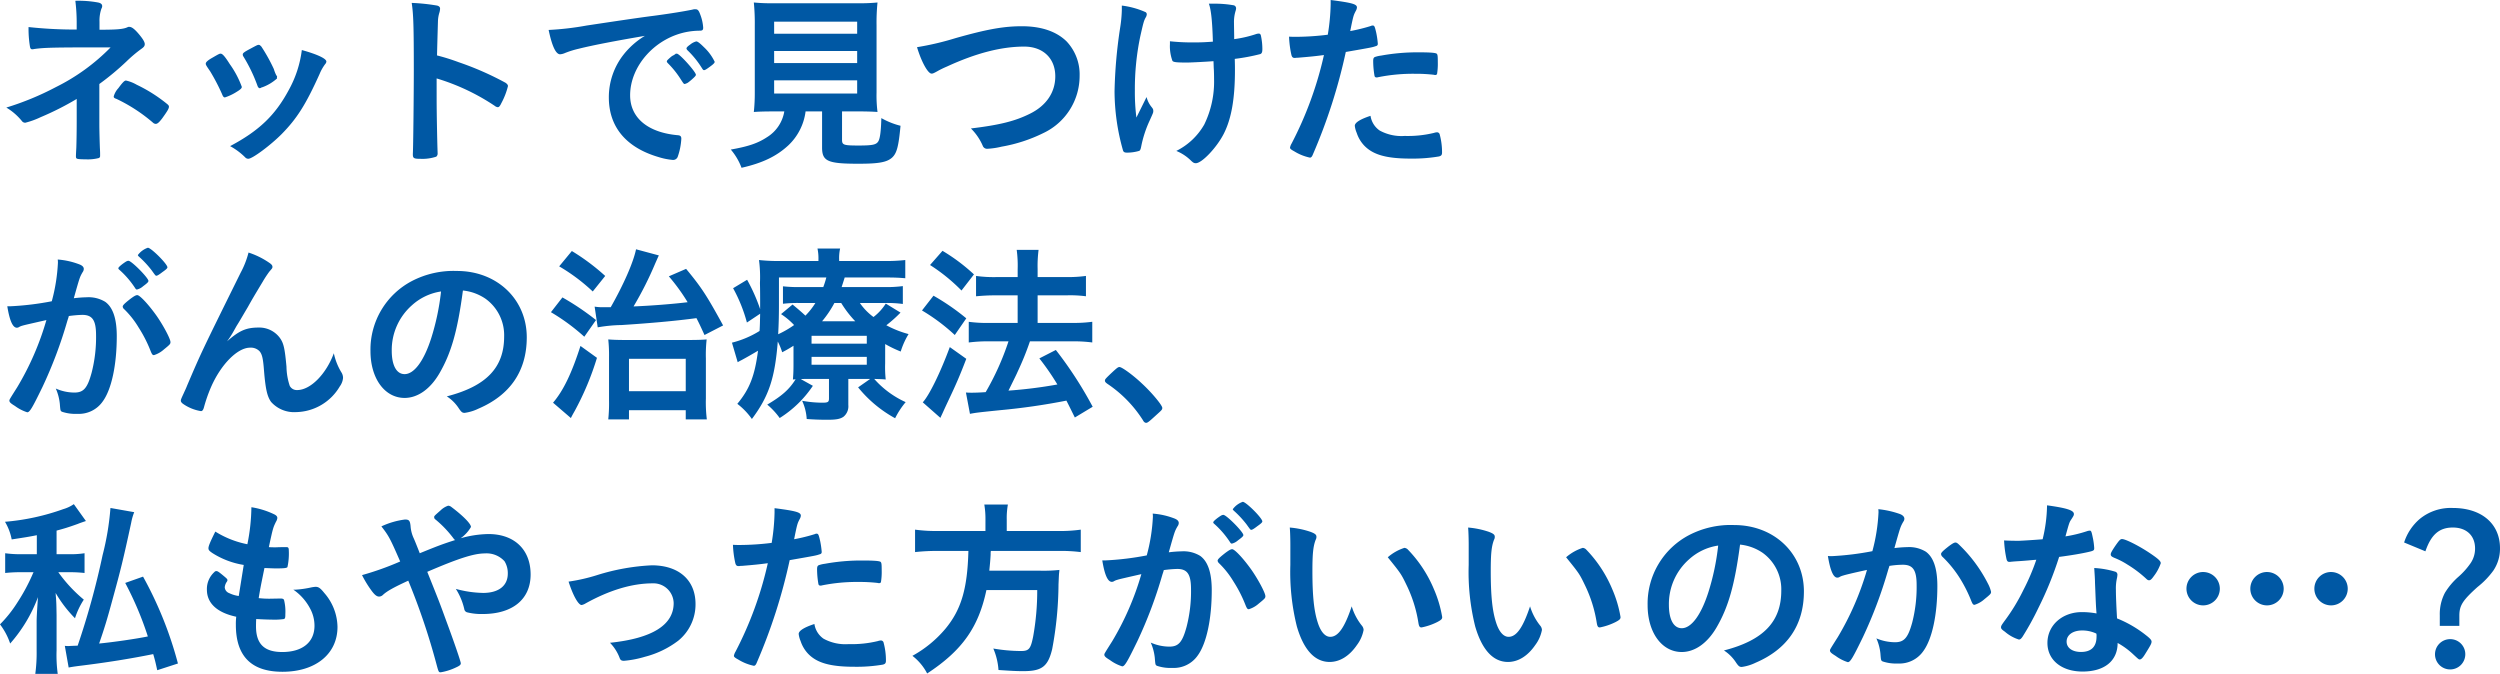 <svg xmlns="http://www.w3.org/2000/svg" width="491.48" height="132.474" viewBox="0 0 491.48 132.474"><path d="M16.6-8.25c0,2.224-.038,4.147-.075,5.278-.075,1.395-.075,1.433-.075,1.772.038.452.113.49,1.772.528h.264a8.7,8.7,0,0,0,2.488-.264.456.456,0,0,0,.226-.452v-.3c0-.151,0-.528-.038-1.131-.038-.829-.113-3.506-.113-4.675v-7.992A53.185,53.185,0,0,0,26.4-19.936a26.266,26.266,0,0,1,2.9-2.45c.49-.339.679-.565.679-.942,0-.415-.377-1.056-1.282-2.111-.754-.867-1.282-1.282-1.772-1.282a.559.559,0,0,0-.264.038c-.829.415-2.073.528-5.579.528V-27.7a7.14,7.14,0,0,1,.377-2.6,1.013,1.013,0,0,0,.151-.49c0-.377-.264-.6-.792-.716a21.512,21.512,0,0,0-4.486-.339,34.637,34.637,0,0,1,.264,4.071v1.583a84.823,84.823,0,0,1-9.462-.49,21.554,21.554,0,0,0,.264,3.77c.075.452.188.6.49.6a.736.736,0,0,0,.264-.038c2.036-.3,3.77-.339,15.117-.339a39.694,39.694,0,0,1-10.744,7.8,55.489,55.489,0,0,1-9.764,4.034A11.535,11.535,0,0,1,5.818-8.212a.8.8,0,0,0,.679.339A16.007,16.007,0,0,0,9.512-8.966,56.482,56.482,0,0,0,16.6-12.547Zm7.276-4.788c0,.226.113.339.565.49A32,32,0,0,1,31.566-7.91a.853.853,0,0,0,.565.264c.339,0,.679-.3,1.282-1.093,1.056-1.47,1.319-1.923,1.319-2.3,0-.151-.075-.3-.415-.565A29.532,29.532,0,0,0,28.4-15.337a7.312,7.312,0,0,0-2.111-.829c-.3,0-.641.339-1.508,1.508A3.954,3.954,0,0,0,23.875-13.037Zm21.865.188a10.164,10.164,0,0,0,2.3-1.093c.754-.452,1.018-.716,1.018-.98a18.612,18.612,0,0,0-2.375-4.486c-.9-1.433-1.395-2-1.734-2.036-.226-.038-.377.038-1.546.716-1.018.565-1.433.942-1.433,1.244,0,.226.113.415.867,1.508a39.665,39.665,0,0,1,2.337,4.486C45.364-13,45.515-12.849,45.741-12.849Zm10.216-3.845.038-.226a.475.475,0,0,0-.151-.264,7.4,7.4,0,0,1-.49-1.244,33.637,33.637,0,0,0-2.45-4.411c-.264-.264-.339-.339-.528-.339-.226,0-.3.038-1.7.792-1.131.6-1.433.829-1.433,1.093.038.264.038.264.113.377a30.972,30.972,0,0,1,2.752,5.693c.113.377.3.565.49.565a1.482,1.482,0,0,0,.226-.075c0-.038.151-.075.377-.151a8.77,8.77,0,0,0,2.79-1.7Zm4.9-5.466a21.762,21.762,0,0,1-2.6,7.917c-2.639,4.9-5.806,7.954-11.5,10.97A12.945,12.945,0,0,1,49.7-1.087a.848.848,0,0,0,.641.3c.792,0,4.3-2.6,6.522-4.825,3.016-3.054,4.788-5.843,7.5-11.875a8.724,8.724,0,0,1,1.093-1.923.811.811,0,0,0,.226-.49C65.683-20.464,63.987-21.294,60.858-22.161Zm26.5,5.579A42.5,42.5,0,0,1,98.783-11.19a1.113,1.113,0,0,0,.6.264c.226,0,.415-.188.716-.829a14,14,0,0,0,1.282-3.317c0-.226-.151-.415-.452-.641a58.958,58.958,0,0,0-9.274-4.071,39.929,39.929,0,0,0-4.222-1.319c.113-4.448.188-6.71.188-6.786a6.3,6.3,0,0,1,.264-1.583,2.911,2.911,0,0,0,.151-.829c0-.3-.189-.49-.565-.6a38.6,38.6,0,0,0-5.014-.528c.339,2.187.415,4.637.415,13.308,0,4.486-.113,15.343-.188,16.324v.151c0,.754.226.867,1.433.867A8.638,8.638,0,0,0,87.285-1.2a.8.8,0,0,0,.264-.716V-2.1c-.075-1.772-.189-7.917-.189-10.216Zm47.161-4.863h-.113a.134.134,0,0,0-.113.075,3.787,3.787,0,0,1-.641.377,9.066,9.066,0,0,0-.9.792c-.038,0-.075.113-.151.3a.946.946,0,0,0,.189.3,17.906,17.906,0,0,1,2.45,3.016c.679,1.056.716,1.093.867,1.093.075,0,.075,0,.264-.075.3-.113.339-.113,1.056-.716.679-.6.9-.829.9-1.018,0-.565-3.2-4.147-3.732-4.147Zm7.5,1.583a9.618,9.618,0,0,0-2.111-2.865c-.792-.792-1.244-1.131-1.508-1.131a3.017,3.017,0,0,0-1.169.6c-.528.377-.754.6-.754.792a.742.742,0,0,0,.151.3,18.133,18.133,0,0,1,2.9,3.581c.188.3.264.377.415.377.188,0,.528-.226,1.093-.641C141.76-19.371,142.024-19.635,142.024-19.861ZM128.3-24.95a15.528,15.528,0,0,0-4.109,3.581,13.555,13.555,0,0,0-2.978,8.52c0,5.768,3.355,9.839,9.764,11.724a13.191,13.191,0,0,0,2.79.565.959.959,0,0,0,.98-.6,12.6,12.6,0,0,0,.716-3.581c0-.452-.189-.641-.716-.679-5.881-.528-9.349-3.431-9.349-7.841,0-5.881,5.089-11.46,11.46-12.516a13.966,13.966,0,0,1,2.224-.188c.528,0,.679-.151.679-.6a8.718,8.718,0,0,0-.528-2.45c-.339-.942-.528-1.169-1.018-1.169a1.667,1.667,0,0,0-.565.075c-1.433.3-4.147.754-7.54,1.206-3.016.377-8.746,1.244-13.27,1.923a56.977,56.977,0,0,1-7.464.867c.679,3.242,1.433,4.788,2.262,4.788a2.9,2.9,0,0,0,.98-.264,18.4,18.4,0,0,1,2.677-.829C118.16-23.141,123.363-24.121,128.3-24.95ZM155.708-10.1a7.358,7.358,0,0,1-3.431,5.089c-1.772,1.169-3.657,1.81-7.087,2.413A11.957,11.957,0,0,1,147.3.987c4.147-.942,6.861-2.262,9.161-4.373a11.1,11.1,0,0,0,3.431-6.71h3.242V-3.01c0,2.714,1.093,3.2,7.163,3.2,4.034,0,5.579-.3,6.6-1.206.942-.867,1.282-2.224,1.659-6.258a15.116,15.116,0,0,1-3.77-1.508c-.075,2.677-.264,4.109-.641,4.637-.415.6-1.131.754-3.845.754-2.941,0-3.242-.113-3.242-1.131V-10.1h3.129c1.433,0,2.9.038,3.845.113a25.827,25.827,0,0,1-.188-3.845V-27.024a38.965,38.965,0,0,1,.188-4.486,35.791,35.791,0,0,1-3.808.151h-16.7a35.341,35.341,0,0,1-3.808-.151,41.441,41.441,0,0,1,.189,4.486v13.195a34.74,34.74,0,0,1-.189,3.845c.9-.075,2.224-.113,3.921-.113Zm-2-17.643h16.324v2.375H153.71Zm0,5.768h16.324V-19.6H153.71Zm0,5.768h16.324v2.6H153.71ZM181.8-22.726c.867,2.9,2.149,5.2,2.865,5.2.226,0,.415-.075,1.093-.452a18.282,18.282,0,0,1,1.923-.942c5.73-2.639,10.706-3.921,15.193-3.921,3.694,0,6.107,2.3,6.107,5.843,0,3.167-1.772,5.768-4.976,7.351-2.941,1.47-5.994,2.224-11.611,2.9a10.773,10.773,0,0,1,2.337,3.431.893.893,0,0,0,.9.565,15.076,15.076,0,0,0,2.79-.415,30.058,30.058,0,0,0,8.218-2.677,12.411,12.411,0,0,0,7.125-11.234,9.459,9.459,0,0,0-2.564-6.786c-2-1.96-4.976-2.978-8.784-2.978-3.544,0-6.786.565-13.044,2.337A55.9,55.9,0,0,1,181.8-22.726Zm58.282,2.752c.038.754.038,1.319.075,1.7.038.9.038,1.546.038,1.81a19.22,19.22,0,0,1-1.923,8.935,12.959,12.959,0,0,1-5.5,5.2,8.936,8.936,0,0,1,2.941,1.96c.415.377.565.452.9.452,1.206,0,4.147-3.129,5.5-5.806C243.622-8.7,244.3-12.66,244.3-18.2c0-.6,0-1.169-.038-2.224a38.847,38.847,0,0,0,5.014-.942c.3-.113.415-.377.415-.98a12.592,12.592,0,0,0-.3-2.714c-.075-.226-.188-.339-.415-.339a1.892,1.892,0,0,0-.452.075,23.3,23.3,0,0,1-4.373,1.018v-.377c0-.452-.038-2.224-.038-2.79a7.472,7.472,0,0,1,.3-2.337,2.094,2.094,0,0,0,.113-.565.608.608,0,0,0-.565-.6,20.863,20.863,0,0,0-3.77-.3h-1.018c.452,1.206.679,3.544.792,7.464-1.508.113-2.337.151-3.808.151a41.907,41.907,0,0,1-4.637-.226v.565a8.423,8.423,0,0,0,.49,3.28c.188.264.792.339,2.9.339C235.668-19.71,238.721-19.861,240.078-19.974Zm-18.02-9.99a25.976,25.976,0,0,1-.339,3.468,94.305,94.305,0,0,0-1.093,12.441,43.009,43.009,0,0,0,1.659,11.611c.113.339.3.452.829.452a8.562,8.562,0,0,0,2.337-.339c.189-.075.3-.264.415-.867a22.363,22.363,0,0,1,1.659-5.089c.716-1.583.716-1.583.716-1.885s-.038-.415-.339-.792a5.048,5.048,0,0,1-.98-1.96l-2,4.034a40.145,40.145,0,0,1-.3-5.278,50.288,50.288,0,0,1,1.093-10.82c.565-2.488.679-2.941,1.018-3.544a1.337,1.337,0,0,0,.226-.6.489.489,0,0,0-.339-.528,16.286,16.286,0,0,0-4.562-1.244v.942Zm39.735,8.784a71.182,71.182,0,0,1-6.371,17.417,2.37,2.37,0,0,0-.3.792c0,.188.188.377.829.716a9.6,9.6,0,0,0,3.091,1.244c.226,0,.415-.188.6-.679a107.971,107.971,0,0,0,6.447-20.093c5.165-.9,5.165-.9,5.843-1.131.339-.075.452-.226.452-.49a17.307,17.307,0,0,0-.3-2.111c-.3-1.319-.377-1.47-.716-1.47a.507.507,0,0,0-.3.075,34.192,34.192,0,0,1-4.109,1.018c.6-2.978.641-3.091,1.093-3.958a1.617,1.617,0,0,0,.226-.641c.038-.679-.792-.942-5.165-1.508v.867a41.125,41.125,0,0,1-.565,5.956,51.777,51.777,0,0,1-6.409.415c-.264,0-.679,0-1.206-.038a19.946,19.946,0,0,0,.452,3.544c.113.49.3.641.641.641a2.03,2.03,0,0,0,.415-.038h.226C258.965-20.841,260.134-20.954,261.793-21.18ZM270.954-9.23c-1.96.641-3.091,1.319-3.091,1.96a4.847,4.847,0,0,0,.377,1.395,6.609,6.609,0,0,0,1.47,2.488c1.734,1.81,4.373,2.564,9.085,2.564a30.624,30.624,0,0,0,5.579-.415c.49-.113.641-.3.641-.792a13.428,13.428,0,0,0-.452-3.506.542.542,0,0,0-.6-.452,2.2,2.2,0,0,0-.528.113,21.794,21.794,0,0,1-5.768.6,8.929,8.929,0,0,1-4.9-1.056A4.249,4.249,0,0,1,270.954-9.23Zm12.7-8.03a.376.376,0,0,0,.377-.188,12.394,12.394,0,0,0,.151-2.3c0-1.244-.038-1.546-.226-1.7-.264-.188-1.395-.264-3.581-.264a39.783,39.783,0,0,0-7.351.641,5.953,5.953,0,0,0-1.169.264c-.3.113-.377.339-.377.829a17.375,17.375,0,0,0,.264,2.9.374.374,0,0,0,.415.3.642.642,0,0,0,.264-.038,34.6,34.6,0,0,1,7.276-.679,31.076,31.076,0,0,1,3.657.188A.937.937,0,0,0,283.658-17.26ZM30.7,23.229c0-.6-3.317-3.958-3.921-3.958-.264,0-.452.113-1.093.565-.641.49-.9.754-.9.9a.326.326,0,0,0,.113.226,17.794,17.794,0,0,1,3.2,3.694c.113.188.226.264.339.264a2.776,2.776,0,0,0,1.206-.641C30.4,23.719,30.7,23.455,30.7,23.229Zm-4.825,5.5a17.576,17.576,0,0,1,2.9,3.657,25.935,25.935,0,0,1,2.375,4.675c.264.641.377.754.641.754a5.187,5.187,0,0,0,1.923-1.093c1.206-.98,1.319-1.093,1.319-1.47,0-.641-1.433-3.317-2.752-5.2-1.583-2.224-3.28-4.034-3.77-4.034-.3,0-.679.226-1.433.792-1.093.867-1.433,1.206-1.433,1.47A.729.729,0,0,0,25.873,28.733Zm2.752-10.593c0,.113.075.188.188.3a19.676,19.676,0,0,1,2.526,2.714c.754,1.056.754,1.056.942,1.056.151,0,.49-.188,1.169-.716.754-.528.98-.754.98-.942,0-.641-3.2-3.845-3.845-3.845A4.108,4.108,0,0,0,28.625,18.139ZM10.643,30.919a55.522,55.522,0,0,1-5.73,13.195c-1.546,2.45-1.546,2.45-1.546,2.639,0,.3.226.528,1.093,1.056a8.3,8.3,0,0,0,2.413,1.244c.49,0,.98-.829,2.978-4.939a86.524,86.524,0,0,0,4.9-13.006c.151-.49.188-.528.3-.98a24.155,24.155,0,0,1,2.639-.226c2,0,2.714,1.056,2.714,4a27.889,27.889,0,0,1-.867,7.351c-.829,3.054-1.583,3.921-3.393,3.921a9.076,9.076,0,0,1-3.657-.792,10,10,0,0,1,.792,2.978c.113,1.395.113,1.395.415,1.583a8.25,8.25,0,0,0,3.016.415,5.719,5.719,0,0,0,5.014-2.45c1.734-2.375,2.752-7.2,2.752-12.818,0-3.431-.754-5.655-2.262-6.748a6.265,6.265,0,0,0-3.619-.9,23.439,23.439,0,0,0-2.564.188c1.169-4.147,1.169-4.147,1.734-5.127a1.089,1.089,0,0,0,.226-.641q0-.565-.9-.9a14.915,14.915,0,0,0-4.222-.942,4.359,4.359,0,0,1,.038.641A35.236,35.236,0,0,1,11.7,27.225a56.208,56.208,0,0,1-8.03.98H2.953c.452,2.79,1.056,4.222,1.885,4.222a.8.8,0,0,0,.452-.151,2.831,2.831,0,0,1,.679-.264C6.308,31.9,7.853,31.56,10.643,30.919Zm39.735-13.27a17.308,17.308,0,0,1-1.546,3.958C41.1,37.253,41.1,37.253,38.314,43.775c-.264.679-.377.867-.679,1.546-.49,1.056-.565,1.244-.565,1.433,0,.226.113.377.377.6a8.5,8.5,0,0,0,3.581,1.47c.264,0,.452-.226.6-.792a29.385,29.385,0,0,1,1.357-3.883c1.923-4.448,5.2-7.8,7.691-7.8a2.364,2.364,0,0,1,1.847.679c.528.6.716,1.433.9,3.845.3,3.694.641,5.089,1.395,6.145a6.066,6.066,0,0,0,4.9,2,10.181,10.181,0,0,0,8.6-5.052,3.309,3.309,0,0,0,.641-1.659,2.037,2.037,0,0,0-.339-1.131,11.875,11.875,0,0,1-1.47-3.732c-1.508,4.109-4.6,7.238-7.2,7.238a1.554,1.554,0,0,1-1.47-.829,12.514,12.514,0,0,1-.641-3.77c-.339-3.694-.565-4.675-1.357-5.73a5.022,5.022,0,0,0-4.071-1.96c-2.488,0-3.808.565-6.258,2.714a17.263,17.263,0,0,0,1.319-2.036c.528-.942.528-.942.641-1.131.377-.565,1.056-1.772,2.111-3.544,1.018-1.81,1.018-1.81,2.9-4.939a21.942,21.942,0,0,1,1.357-2.073c.565-.641.6-.679.6-.942s-.188-.49-.641-.792A15.722,15.722,0,0,0,50.378,17.649Zm42.147,7.464a9.552,9.552,0,0,1,4.448,1.621,8.827,8.827,0,0,1,3.657,7.427c0,6.107-3.506,9.764-11.272,11.762A7.926,7.926,0,0,1,91.733,48.3c.49.716.679.867,1.131.867a8.995,8.995,0,0,0,2.714-.829c6.258-2.677,9.5-7.427,9.5-14.024,0-7.464-5.843-13.044-13.722-13.044a17.747,17.747,0,0,0-8.822,1.96,15.212,15.212,0,0,0-8.181,13.8c0,5.353,2.79,9.2,6.71,9.2,2.564,0,5.052-1.734,6.861-4.863C90.225,37.4,91.469,33.068,92.525,25.114Zm-4.3.188A47.445,47.445,0,0,1,86.3,34.463c-1.433,4.486-3.355,7.087-5.24,7.087-1.583,0-2.526-1.7-2.526-4.6A11.725,11.725,0,0,1,82.5,28.017,10.883,10.883,0,0,1,88.227,25.3Zm30.8,7.05a29.577,29.577,0,0,1,4.712-.452c5.316-.339,10.518-.792,14.7-1.357.49.942.792,1.583,1.583,3.318l3.657-1.885c-3.2-5.843-4.185-7.389-7.276-11.121l-3.393,1.47a37.788,37.788,0,0,1,3.694,5.089c-2.79.339-6.937.679-10.631.829a68.254,68.254,0,0,0,4.26-8.445c.377-.829.49-1.131.716-1.583l-4.486-1.206c-.528,2.6-2.488,7.012-4.976,11.385h-1.319a9.535,9.535,0,0,1-1.847-.113ZM111.45,20.364a36.239,36.239,0,0,1,6.6,4.939l2.45-3.054a42.453,42.453,0,0,0-6.56-4.9Zm-1.621,9.01a40.208,40.208,0,0,1,6.56,4.825l2.3-3.28a50.736,50.736,0,0,0-6.6-4.448Zm5.806,6.635c-1.7,5.316-3.355,8.784-5.391,11.159l3.506,3.016c.188-.377.3-.6.754-1.395a55.479,55.479,0,0,0,4.373-10.443Zm9.538,12.629h11.159v1.81h4.147a27.041,27.041,0,0,1-.188-4.109V38.459a27.125,27.125,0,0,1,.151-3.732c-.867.075-1.885.113-3.732.113H124.531c-1.433,0-2.564-.038-3.431-.113a29.2,29.2,0,0,1,.151,3.468v8.52a30.508,30.508,0,0,1-.151,3.732h4.071Zm0-10.1h11.159v6.371H125.172Zm50.366-2.9a23.19,23.19,0,0,0,3.054,1.47,14.9,14.9,0,0,1,1.546-3.431,19.955,19.955,0,0,1-4.373-1.734,25.7,25.7,0,0,0,2.79-2.488l-2.9-1.772a10.225,10.225,0,0,1-2.413,2.639,11.53,11.53,0,0,1-2.677-2.752h4.863a22.9,22.9,0,0,1,3.581.188V24.247a25.382,25.382,0,0,1-3.732.188H166.98c.189-.6.264-.792.6-1.885h7.954c1.734,0,2.677.038,3.958.151V19.12a33.979,33.979,0,0,1-4.373.188H166.49v-.264a8.874,8.874,0,0,1,.189-2.187H162.23a9.25,9.25,0,0,1,.188,2.187v.264h-7.238a36.025,36.025,0,0,1-4.448-.188,25.59,25.59,0,0,1,.188,4.524c.038,1.206.038,3.242.038,3.883v1.244A34.76,34.76,0,0,0,148.395,23l-2.752,1.659a30.056,30.056,0,0,1,2.714,6.748l2.6-1.734c-.038,1.7-.038,2.224-.113,3.393a19.012,19.012,0,0,1-5.429,2.3l1.131,3.845a6.792,6.792,0,0,1,.679-.377c.792-.415,2.3-1.282,3.317-1.885-.641,4.939-1.659,7.54-4.071,10.443a13.489,13.489,0,0,1,2.865,2.978c3.355-4.486,4.524-8.068,5.089-15.23a12.47,12.47,0,0,1,.867,2.111,24.663,24.663,0,0,0,2.224-1.282v3.506c0,1.621-.038,2.149-.113,3.129.226,0,.3-.038.528-.038-1.282,2.036-2.714,3.28-5.579,4.976a14.165,14.165,0,0,1,2.45,2.639,21.759,21.759,0,0,0,6.522-6.333l-2.375-1.319c.716-.038.98-.038,1.659-.038h3.883V46.3c0,.754-.188.867-1.357.867a22.732,22.732,0,0,1-3.921-.377,10.029,10.029,0,0,1,.9,3.581c1.433.113,2.752.151,4.071.151,1.734,0,2.526-.151,3.167-.6a2.645,2.645,0,0,0,.942-2.3V42.493h4.3l-2.375,1.659a24.45,24.45,0,0,0,7.276,6.07,15.849,15.849,0,0,1,2.073-3.167,18.32,18.32,0,0,1-6.183-4.562c1.056.038,1.583.038,2.262.113a22.6,22.6,0,0,1-.113-3.167Zm-12.4-4.486a20.437,20.437,0,0,0,2.413-3.581H166.9a20.852,20.852,0,0,0,2.752,3.581Zm-8.482-8.6h9.312a18.54,18.54,0,0,1-.6,1.885H158.95a27.921,27.921,0,0,1-3.506-.151v3.431a25.74,25.74,0,0,1,3.318-.151h3.054a13.9,13.9,0,0,1-1.96,2.488c-.6-.565-1.244-1.131-2.526-2.187l-2.262,1.885a13.763,13.763,0,0,1,2.564,2.149,18.954,18.954,0,0,1-3.129,1.81c.113-2.073.151-3.732.151-5.956Zm6.409,11.46h10.857v1.546H161.062Zm0,4.147h10.857V39.7H161.062Zm31.139,11.2c1.131-.226,1.81-.3,5.881-.716a127.424,127.424,0,0,0,13.082-1.885c.641,1.244.867,1.734,1.659,3.318l3.506-2.111A76.721,76.721,0,0,0,209.09,36.8l-3.242,1.659a48.114,48.114,0,0,1,3.544,5.127,90.314,90.314,0,0,1-9.613,1.206c1.056-2.149,1.659-3.355,1.772-3.657A56.655,56.655,0,0,0,204,35.1h8.482a28.542,28.542,0,0,1,3.77.226V31.259a26.971,26.971,0,0,1-3.77.226h-6.974V26.056h5.843a23.971,23.971,0,0,1,3.657.188v-4a25.1,25.1,0,0,1-3.694.226h-5.806V20.929a24.962,24.962,0,0,1,.188-3.808h-4.3a23.2,23.2,0,0,1,.189,3.808v1.546h-4.3a25.447,25.447,0,0,1-3.883-.226v4c1.169-.113,2.413-.188,3.845-.188h4.335v5.429h-5.655a27.281,27.281,0,0,1-3.958-.226V35.33A30.137,30.137,0,0,1,195.9,35.1h3.883a52.4,52.4,0,0,1-4.486,9.99c-1.056.075-2.036.113-2.677.113-.377,0-.679,0-1.206-.038ZM184.359,20.1a35.221,35.221,0,0,1,6.183,5.014l2.45-3.167a36.273,36.273,0,0,0-6.183-4.637Zm-1.583,8.935a37.293,37.293,0,0,1,6.446,4.825l2.262-3.28a45.259,45.259,0,0,0-6.447-4.448Zm5.466,7.2c-1.847,5.014-4.071,9.538-5.316,10.857l3.468,3.054c.151-.339.151-.339.415-.9.528-1.169.528-1.169,1.131-2.45,1.433-3.016,2.262-4.9,3.544-8.256Zm30.5,6.6c0,.226.151.377.452.6a24.289,24.289,0,0,1,7.012,7.163c.189.377.415.528.641.528.264,0,.565-.226,2-1.546,1.093-.98,1.169-1.056,1.169-1.395,0-.528-2.111-3.054-4-4.788-1.659-1.583-3.921-3.242-4.411-3.242-.264,0-.452.151-1.131.754C218.816,42.455,218.741,42.568,218.741,42.832ZM23.235,67.864a53.307,53.307,0,0,1-1.546,9.274,154.766,154.766,0,0,1-4.9,17.794c-1.131.038-1.734.075-1.81.075a5.338,5.338,0,0,1-.716-.038l.754,4.26c.565-.113,1.093-.188,1.923-.3,5.579-.679,10.216-1.433,14.7-2.337.339,1.131.452,1.621.792,3.167L36.5,98.438A74.322,74.322,0,0,0,29.643,81.36L26.137,82.6a64.887,64.887,0,0,1,4.448,10.518c-2.149.452-6.823,1.131-9.576,1.395,1.056-3.054,1.546-4.637,2.677-8.822,1.546-5.617,2.036-7.577,3.619-14.891a11.19,11.19,0,0,1,.6-2.111ZM8.758,76.95H5.893a21.512,21.512,0,0,1-3.355-.188v3.883A27.445,27.445,0,0,1,5.7,80.493H8.117a5.245,5.245,0,0,0-.226.49,37.127,37.127,0,0,1-2.978,5.5,24.716,24.716,0,0,1-3.393,4.26,13.164,13.164,0,0,1,2,3.77,29.239,29.239,0,0,0,5.466-9.123c-.188,2.639-.264,4.147-.264,4.675v5.806a30.833,30.833,0,0,1-.264,4.6h4.411a27.25,27.25,0,0,1-.226-4.6V88.938c-.038-2.224-.038-2.224-.113-3.431-.038-.188-.038-.528-.075-.942a24.624,24.624,0,0,0,3.808,4.976,14.96,14.96,0,0,1,1.734-3.657,28.471,28.471,0,0,1-5.014-5.391H14.9a26.339,26.339,0,0,1,3.242.151V76.761a17.893,17.893,0,0,1-3.2.188h-2.3V72.313c1.395-.377,2.187-.6,4.185-1.319q.4-.17,1.583-.565L16.034,67.11a7.1,7.1,0,0,1-2.073.98A44.823,44.823,0,0,1,2.5,70.579,10.624,10.624,0,0,1,3.82,74.047c2.45-.377,3.242-.49,4.939-.829Zm39.7,8.218A6.256,6.256,0,0,1,46.57,84.6a1.3,1.3,0,0,1-.867-1.169,2.327,2.327,0,0,1,.3-.9c.226-.339.226-.339.226-.49,0-.188-.113-.3-.792-.867-.867-.716-1.131-.9-1.357-.9a.48.48,0,0,0-.415.188,4.489,4.489,0,0,0-1.47,3.468c0,2.677,2.036,4.524,5.768,5.316a11.954,11.954,0,0,0-.075,1.583c0,6.183,3.054,9.236,9.161,9.236,6.522,0,10.82-3.506,10.82-8.822a10.37,10.37,0,0,0-2.6-6.673c-.754-.942-1.131-1.206-1.7-1.206a6.248,6.248,0,0,0-1.018.151,19.952,19.952,0,0,1-3.016.415H59.2a10.34,10.34,0,0,1,3.28,3.694,7.1,7.1,0,0,1,.867,3.393c0,3.242-2.375,5.165-6.333,5.165-3.544,0-5.165-1.583-5.165-5.052,0-.3,0-.754.038-1.433,1.319.075,2.337.113,3.016.113a12.981,12.981,0,0,0,2.45-.113c.226-.113.264-.3.264-.98a9.353,9.353,0,0,0-.264-2.79c-.113-.188-.3-.264-.679-.264l-2.111.038a19.053,19.053,0,0,1-2.187-.113c.339-2.036.339-2.036,1.131-5.919,1.056.038,1.621.075,2.337.075,1.583,0,2.073-.075,2.187-.264a12.466,12.466,0,0,0,.264-3.28c0-.49-.113-.641-.452-.641h-.113c-.339,0-1.018,0-1.923.038h-.264c-.3,0-.792,0-1.169-.038.792-3.694.829-3.808,1.395-4.976a1.751,1.751,0,0,0,.264-.679c.038-.3-.113-.528-.528-.754a15.878,15.878,0,0,0-4.562-1.433,38.313,38.313,0,0,1-.792,7.276,18.656,18.656,0,0,1-6.3-2.488C42.8,74.612,42.5,75.366,42.5,75.781c0,.339.151.528.829.98a16.159,16.159,0,0,0,6.107,2.3ZM92.073,73.821A7.066,7.066,0,0,0,94.108,71.6c0-.641-1.583-2.224-3.883-3.958a1.094,1.094,0,0,0-.6-.226,3.911,3.911,0,0,0-1.47.9c-1.282,1.131-1.282,1.131-1.282,1.357a.716.716,0,0,0,.113.339A21.349,21.349,0,0,1,90.715,73.9a.671.671,0,0,0,.3.264c-2.488.792-3.657,1.244-6.974,2.6-.792-2.036-1.131-2.827-1.169-2.9a6.755,6.755,0,0,1-.641-2.488c-.113-1.018-.3-1.244-1.093-1.244A15.427,15.427,0,0,0,76.5,71.483c1.47,1.885,1.734,2.413,3.694,6.9a57.009,57.009,0,0,1-7.5,2.677,20.788,20.788,0,0,0,1.7,2.827c.716,1.018,1.169,1.395,1.659,1.395a1.1,1.1,0,0,0,.716-.3c.792-.754,2.149-1.508,5.014-2.827A133.048,133.048,0,0,1,87.36,98.7c.377,1.395.415,1.47.792,1.47a11.116,11.116,0,0,0,2.978-.942c.754-.339.98-.528.98-.829,0-.339-1.319-4.185-2.9-8.445-1.319-3.619-1.319-3.619-3.694-9.538,6.22-2.677,9.2-3.619,11.347-3.619a4.753,4.753,0,0,1,3.845,1.546,4.465,4.465,0,0,1,.641,2.413c0,2.413-1.81,3.808-4.863,3.808a21.535,21.535,0,0,1-5.353-.792,12.555,12.555,0,0,1,1.659,3.958.781.781,0,0,0,.528.641,11.429,11.429,0,0,0,3.091.339c5.881,0,9.425-2.9,9.425-7.766,0-4.9-3.2-7.954-8.294-7.954A20.952,20.952,0,0,0,92.073,73.821Zm21.224,8.52c.867,2.714,1.923,4.6,2.564,4.6a2.273,2.273,0,0,0,.754-.3c4.675-2.6,9.123-3.958,13.195-3.958a3.966,3.966,0,0,1,4.147,3.883c0,4.3-4.222,6.937-12.516,7.8a8.663,8.663,0,0,1,1.923,3.054c.151.377.377.49.829.49a20.3,20.3,0,0,0,4.109-.792,18.316,18.316,0,0,0,6.56-3.167,9.2,9.2,0,0,0,3.393-7.2c0-4.712-3.28-7.615-8.6-7.615a42.477,42.477,0,0,0-10.744,1.923A35.4,35.4,0,0,1,113.3,82.341Zm39.169-3.619A71.181,71.181,0,0,1,146.1,96.138a2.37,2.37,0,0,0-.3.792c0,.188.189.377.829.716a9.6,9.6,0,0,0,3.091,1.244c.226,0,.415-.188.6-.679a107.974,107.974,0,0,0,6.447-20.093c5.165-.9,5.165-.9,5.843-1.131.339-.075.452-.226.452-.49a17.3,17.3,0,0,0-.3-2.111c-.3-1.319-.377-1.47-.716-1.47a.507.507,0,0,0-.3.075,34.194,34.194,0,0,1-4.109,1.018c.6-2.978.641-3.091,1.093-3.958a1.617,1.617,0,0,0,.226-.641c.038-.679-.792-.942-5.165-1.508v.867a41.125,41.125,0,0,1-.565,5.956,51.779,51.779,0,0,1-6.409.415c-.264,0-.679,0-1.206-.038a19.949,19.949,0,0,0,.452,3.544c.113.49.3.641.641.641a2.03,2.03,0,0,0,.415-.038h.226C149.639,79.061,150.807,78.948,152.466,78.722Zm9.161,11.951c-1.96.641-3.091,1.319-3.091,1.96a4.846,4.846,0,0,0,.377,1.395,6.609,6.609,0,0,0,1.47,2.488c1.734,1.81,4.373,2.564,9.085,2.564a30.623,30.623,0,0,0,5.579-.415c.49-.113.641-.3.641-.792a13.427,13.427,0,0,0-.452-3.506.542.542,0,0,0-.6-.452,2.2,2.2,0,0,0-.528.113,21.794,21.794,0,0,1-5.768.6,8.929,8.929,0,0,1-4.9-1.056A4.249,4.249,0,0,1,161.627,90.672Zm12.7-8.03a.376.376,0,0,0,.377-.188,12.392,12.392,0,0,0,.151-2.3c0-1.244-.038-1.546-.226-1.7-.264-.188-1.395-.264-3.581-.264a39.784,39.784,0,0,0-7.351.641,5.953,5.953,0,0,0-1.169.264c-.3.113-.377.339-.377.829a17.373,17.373,0,0,0,.264,2.9.374.374,0,0,0,.415.3.642.642,0,0,0,.264-.038,34.6,34.6,0,0,1,7.276-.679,31.074,31.074,0,0,1,3.657.188A.937.937,0,0,0,174.332,82.642Zm20.923-10.254h-9.312a30.738,30.738,0,0,1-4.524-.264v4.411a38.633,38.633,0,0,1,4.562-.226H191.9c-.188,7.389-1.395,11.536-4.524,15.306a22.873,22.873,0,0,1-6.484,5.316,10.431,10.431,0,0,1,2.9,3.468c6.9-4.524,10.1-9.085,11.649-16.4h9.99a50.827,50.827,0,0,1-.792,9.085c-.49,2.488-.829,2.9-2.413,2.9a32.876,32.876,0,0,1-5.429-.49,12.858,12.858,0,0,1,1.018,4.222c2.79.188,3.619.226,4.9.226,3.619,0,4.825-.9,5.655-4.335a70.934,70.934,0,0,0,1.244-12.7c.075-1.7.075-1.96.151-2.526a1.3,1.3,0,0,1,.038-.339,29.653,29.653,0,0,1-3.77.151H196.008c.113-1.131.188-1.847.264-3.167a3.889,3.889,0,0,1,.038-.716h13.232a31.419,31.419,0,0,1,4.448.226V72.124a28.992,28.992,0,0,1-4.562.264h-9.99V70.164a15.133,15.133,0,0,1,.226-2.978h-4.637a17.112,17.112,0,0,1,.226,2.978Zm50.7.792c0-.6-3.318-3.958-3.921-3.958-.264,0-.452.113-1.093.565-.641.49-.9.754-.9.9a.326.326,0,0,0,.113.226,17.794,17.794,0,0,1,3.2,3.695c.113.188.226.264.339.264a2.775,2.775,0,0,0,1.206-.641C245.658,73.67,245.959,73.406,245.959,73.18Zm-4.825,5.5a17.577,17.577,0,0,1,2.9,3.657,25.936,25.936,0,0,1,2.375,4.675c.264.641.377.754.641.754a5.187,5.187,0,0,0,1.923-1.093c1.206-.98,1.319-1.093,1.319-1.47,0-.641-1.433-3.317-2.752-5.2-1.583-2.224-3.28-4.034-3.77-4.034-.3,0-.679.226-1.433.792-1.093.867-1.433,1.206-1.433,1.47A.729.729,0,0,0,241.134,78.684Zm2.752-10.593c0,.113.075.188.188.3a19.673,19.673,0,0,1,2.526,2.714c.754,1.056.754,1.056.943,1.056.151,0,.49-.189,1.169-.716.754-.528.98-.754.98-.942,0-.641-3.2-3.845-3.845-3.845A4.108,4.108,0,0,0,243.886,68.09ZM225.9,80.87a55.521,55.521,0,0,1-5.73,13.195c-1.546,2.45-1.546,2.45-1.546,2.639,0,.3.226.528,1.093,1.056A8.3,8.3,0,0,0,222.134,99c.49,0,.98-.829,2.978-4.939a86.526,86.526,0,0,0,4.9-13.006c.151-.49.188-.528.3-.98a24.15,24.15,0,0,1,2.639-.226c2,0,2.714,1.056,2.714,4A27.889,27.889,0,0,1,234.8,91.2c-.829,3.054-1.583,3.921-3.393,3.921a9.076,9.076,0,0,1-3.657-.792,10,10,0,0,1,.792,2.978c.113,1.395.113,1.395.415,1.583a8.25,8.25,0,0,0,3.016.415,5.719,5.719,0,0,0,5.014-2.45c1.734-2.375,2.752-7.2,2.752-12.818,0-3.431-.754-5.655-2.262-6.748a6.265,6.265,0,0,0-3.619-.9,23.438,23.438,0,0,0-2.564.189c1.169-4.147,1.169-4.147,1.734-5.127a1.089,1.089,0,0,0,.226-.641q0-.565-.9-.9a14.914,14.914,0,0,0-4.222-.942,4.356,4.356,0,0,1,.038.641,35.237,35.237,0,0,1-1.206,7.577,56.208,56.208,0,0,1-8.03.98h-.716c.452,2.79,1.056,4.222,1.885,4.222a.8.8,0,0,0,.452-.151,2.831,2.831,0,0,1,.679-.264C221.568,81.851,223.114,81.511,225.9,80.87Zm29.292-1.81a44.274,44.274,0,0,0,1.282,12.1c1.357,4.637,3.544,6.974,6.447,6.974,2,0,3.883-1.169,5.353-3.318a7.086,7.086,0,0,0,1.319-2.978,1.387,1.387,0,0,0-.3-.792,11.247,11.247,0,0,1-2.036-3.845c-1.395,4.185-2.677,5.994-4.222,5.994-1.018,0-1.885-1.018-2.45-2.79-.754-2.3-1.056-5.316-1.056-10.141,0-3.431.151-4.863.641-6.145a1.14,1.14,0,0,0,.151-.6c0-.415-.3-.641-1.206-.98a17,17,0,0,0-4.034-.829c.075.829.113,2.3.113,3.393Zm19.151-1.508c2.564,3.167,2.639,3.28,3.694,5.466a26.186,26.186,0,0,1,2.337,7.464c.113.679.264.867.6.867a11.966,11.966,0,0,0,3.091-1.056c.792-.415.98-.6.98-.98a23.252,23.252,0,0,0-1.621-5.466,25.02,25.02,0,0,0-5.089-7.766,1.106,1.106,0,0,0-.716-.377A9.317,9.317,0,0,0,274.347,77.553Zm15.909,1.508a44.275,44.275,0,0,0,1.282,12.1c1.357,4.637,3.544,6.974,6.447,6.974,2,0,3.883-1.169,5.353-3.318a7.086,7.086,0,0,0,1.319-2.978,1.387,1.387,0,0,0-.3-.792,11.247,11.247,0,0,1-2.036-3.845c-1.395,4.185-2.677,5.994-4.222,5.994-1.018,0-1.885-1.018-2.45-2.79-.754-2.3-1.056-5.316-1.056-10.141,0-3.431.151-4.863.641-6.145a1.14,1.14,0,0,0,.151-.6c0-.415-.3-.641-1.206-.98a17,17,0,0,0-4.034-.829c.075.829.113,2.3.113,3.393Zm19.151-1.508c2.564,3.167,2.639,3.28,3.694,5.466a26.187,26.187,0,0,1,2.337,7.464c.113.679.264.867.6.867a11.966,11.966,0,0,0,3.091-1.056c.792-.415.98-.6.98-.98a23.253,23.253,0,0,0-1.621-5.466,25.021,25.021,0,0,0-5.089-7.766,1.106,1.106,0,0,0-.716-.377A9.317,9.317,0,0,0,309.407,77.553ZM343.6,75.065a9.552,9.552,0,0,1,4.448,1.621,8.827,8.827,0,0,1,3.657,7.427c0,6.107-3.506,9.764-11.272,11.762a7.926,7.926,0,0,1,2.375,2.375c.49.716.679.867,1.131.867a8.995,8.995,0,0,0,2.714-.829c6.258-2.677,9.5-7.427,9.5-14.024,0-7.464-5.843-13.044-13.722-13.044a17.747,17.747,0,0,0-8.822,1.96,15.212,15.212,0,0,0-8.181,13.8c0,5.353,2.79,9.2,6.71,9.2,2.564,0,5.052-1.734,6.861-4.863C341.3,87.355,342.544,83.019,343.6,75.065Zm-4.3.189a47.447,47.447,0,0,1-1.923,9.161c-1.433,4.486-3.355,7.087-5.24,7.087-1.583,0-2.526-1.7-2.526-4.6a11.725,11.725,0,0,1,3.958-8.935A10.883,10.883,0,0,1,339.3,75.253Zm29.254,4.788a56.194,56.194,0,0,1-5.73,13.195c-1.546,2.45-1.546,2.45-1.546,2.639,0,.3.226.528,1.093,1.056a8.3,8.3,0,0,0,2.413,1.244c.49,0,.98-.829,2.978-4.939a88.086,88.086,0,0,0,4.9-13.006c.151-.528.189-.565.3-.98a17.4,17.4,0,0,1,2.639-.226c2,0,2.714,1.056,2.714,4a28.093,28.093,0,0,1-.867,7.351c-.829,3.016-1.583,3.883-3.393,3.883A9.572,9.572,0,0,1,370.4,93.5a9.777,9.777,0,0,1,.792,2.941c.113,1.395.113,1.395.415,1.583a8.25,8.25,0,0,0,3.016.415,5.719,5.719,0,0,0,5.014-2.45c1.734-2.375,2.752-7.163,2.752-12.78,0-3.431-.754-5.655-2.262-6.748a6.265,6.265,0,0,0-3.619-.9,23.438,23.438,0,0,0-2.564.189c1.169-4.147,1.169-4.147,1.734-5.165a1,1,0,0,0,.226-.6c0-.377-.3-.716-.9-.942a18.066,18.066,0,0,0-4.222-.942,4.625,4.625,0,0,1,.038.641,35.5,35.5,0,0,1-1.206,7.615,56.208,56.208,0,0,1-8.03.98,5.628,5.628,0,0,1-.716-.038c.452,2.79,1.056,4.26,1.847,4.26a.829.829,0,0,0,.49-.151,2.831,2.831,0,0,1,.679-.264C364.221,81.021,365.766,80.644,368.556,80.041Zm14.74-2.677a22.339,22.339,0,0,1,3.393,4.109,27,27,0,0,1,2.375,4.675c.264.641.377.754.641.754a5.188,5.188,0,0,0,1.923-1.093c1.206-.98,1.319-1.093,1.319-1.47a6.323,6.323,0,0,0-.6-1.583,28.426,28.426,0,0,0-5.5-7.5c-.49-.49-.679-.6-.9-.6-.264,0-.641.226-1.395.792-1.093.867-1.433,1.206-1.433,1.47A.805.805,0,0,0,383.3,77.364Zm18.548.679a42.712,42.712,0,0,1-2.526,5.919,37.636,37.636,0,0,1-3.77,6.183c-.49.679-.641.9-.641,1.169s.151.452.754.867a7.73,7.73,0,0,0,2.752,1.546c.264,0,.452-.151.754-.6a55.167,55.167,0,0,0,3.091-5.617,68.572,68.572,0,0,0,4.071-10.028c2.337-.3,4.524-.679,5.806-.98.98-.226,1.093-.3,1.093-.754a13.381,13.381,0,0,0-.3-2.149c-.226-1.093-.3-1.282-.565-1.282a1.86,1.86,0,0,0-.565.113,26.72,26.72,0,0,1-4.222,1.018c.641-2.337.754-2.752,1.056-3.2.565-.867.6-.942.6-1.206,0-.716-1.395-1.169-5.278-1.7a29.578,29.578,0,0,1-.867,6.673c-1.319.113-4.3.3-4.712.3-1.357,0-2.451-.038-2.865-.075a21.471,21.471,0,0,0,.49,3.732c.113.377.264.49.565.49a3.957,3.957,0,0,0,.415-.038c.452-.038.867-.075,1.546-.113C400.261,78.194,400.374,78.156,401.844,78.043Zm24.467.679c0-.415-.49-.867-2.111-1.96-2-1.357-4.788-2.79-5.5-2.79-.339,0-.565.226-1.47,1.546-.565.867-.754,1.206-.754,1.47,0,.3.188.452.716.679a15.042,15.042,0,0,1,2.563,1.319,23.092,23.092,0,0,1,3.657,2.752c.264.264.415.339.6.339.264,0,.49-.188.943-.829A8.811,8.811,0,0,0,426.311,78.722ZM417.828,94.4a15.27,15.27,0,0,1,3.091,2.262c1.056.98,1.056.98,1.282.98.264,0,.6-.339,1.056-1.093,1.056-1.7,1.244-2.036,1.244-2.413,0-.3-.3-.641-1.131-1.282a22.8,22.8,0,0,0-5.655-3.28c-.113-1.847-.226-4.222-.226-5.617a9.074,9.074,0,0,1,.226-2.375,4.35,4.35,0,0,0,.075-.6.6.6,0,0,0-.452-.6,17.466,17.466,0,0,0-4.109-.716c.075,1.206.151,2.187.151,2.9.151,3.506.151,4.222.3,6.032a16.121,16.121,0,0,0-2.865-.264c-3.883,0-6.786,2.6-6.786,6.07,0,3.355,2.79,5.617,6.9,5.617C415.265,100.021,417.828,97.91,417.828,94.4Zm-4.185-1.847a1.875,1.875,0,0,1,.038.6c0,2-1.056,3.016-3.054,3.016-1.7,0-2.827-.792-2.827-2.036,0-1.319,1.244-2.187,3.054-2.187A6.467,6.467,0,0,1,413.644,92.557Zm33.552-12.1a3.28,3.28,0,1,0,3.28,3.28A3.282,3.282,0,0,0,447.2,80.456Zm12.591,0a3.28,3.28,0,1,0,3.28,3.28A3.282,3.282,0,0,0,459.787,80.456Zm-25.145,0a3.28,3.28,0,1,0,3.28,3.28A3.282,3.282,0,0,0,434.642,80.456Zm43.693-4.071c1.131-3.28,2.714-4.675,5.391-4.675s4.373,1.583,4.373,4.109a5.089,5.089,0,0,1-.829,2.827,14.558,14.558,0,0,1-2.488,2.79,13.628,13.628,0,0,0-2.6,3.091,8.974,8.974,0,0,0-1.018,4.411v2.111h3.845v-2c0-2,.641-3.016,3.581-5.655a16.237,16.237,0,0,0,3.091-3.2A7.7,7.7,0,0,0,493,75.781c0-4.825-3.619-7.917-9.274-7.917a9.625,9.625,0,0,0-6.447,2.111,10.123,10.123,0,0,0-3.129,4.675ZM483.2,93.65a2.978,2.978,0,1,0,2.978,2.978A2.961,2.961,0,0,0,483.2,93.65Z" transform="translate(-1.52 32)" fill="#0058a4"/></svg>